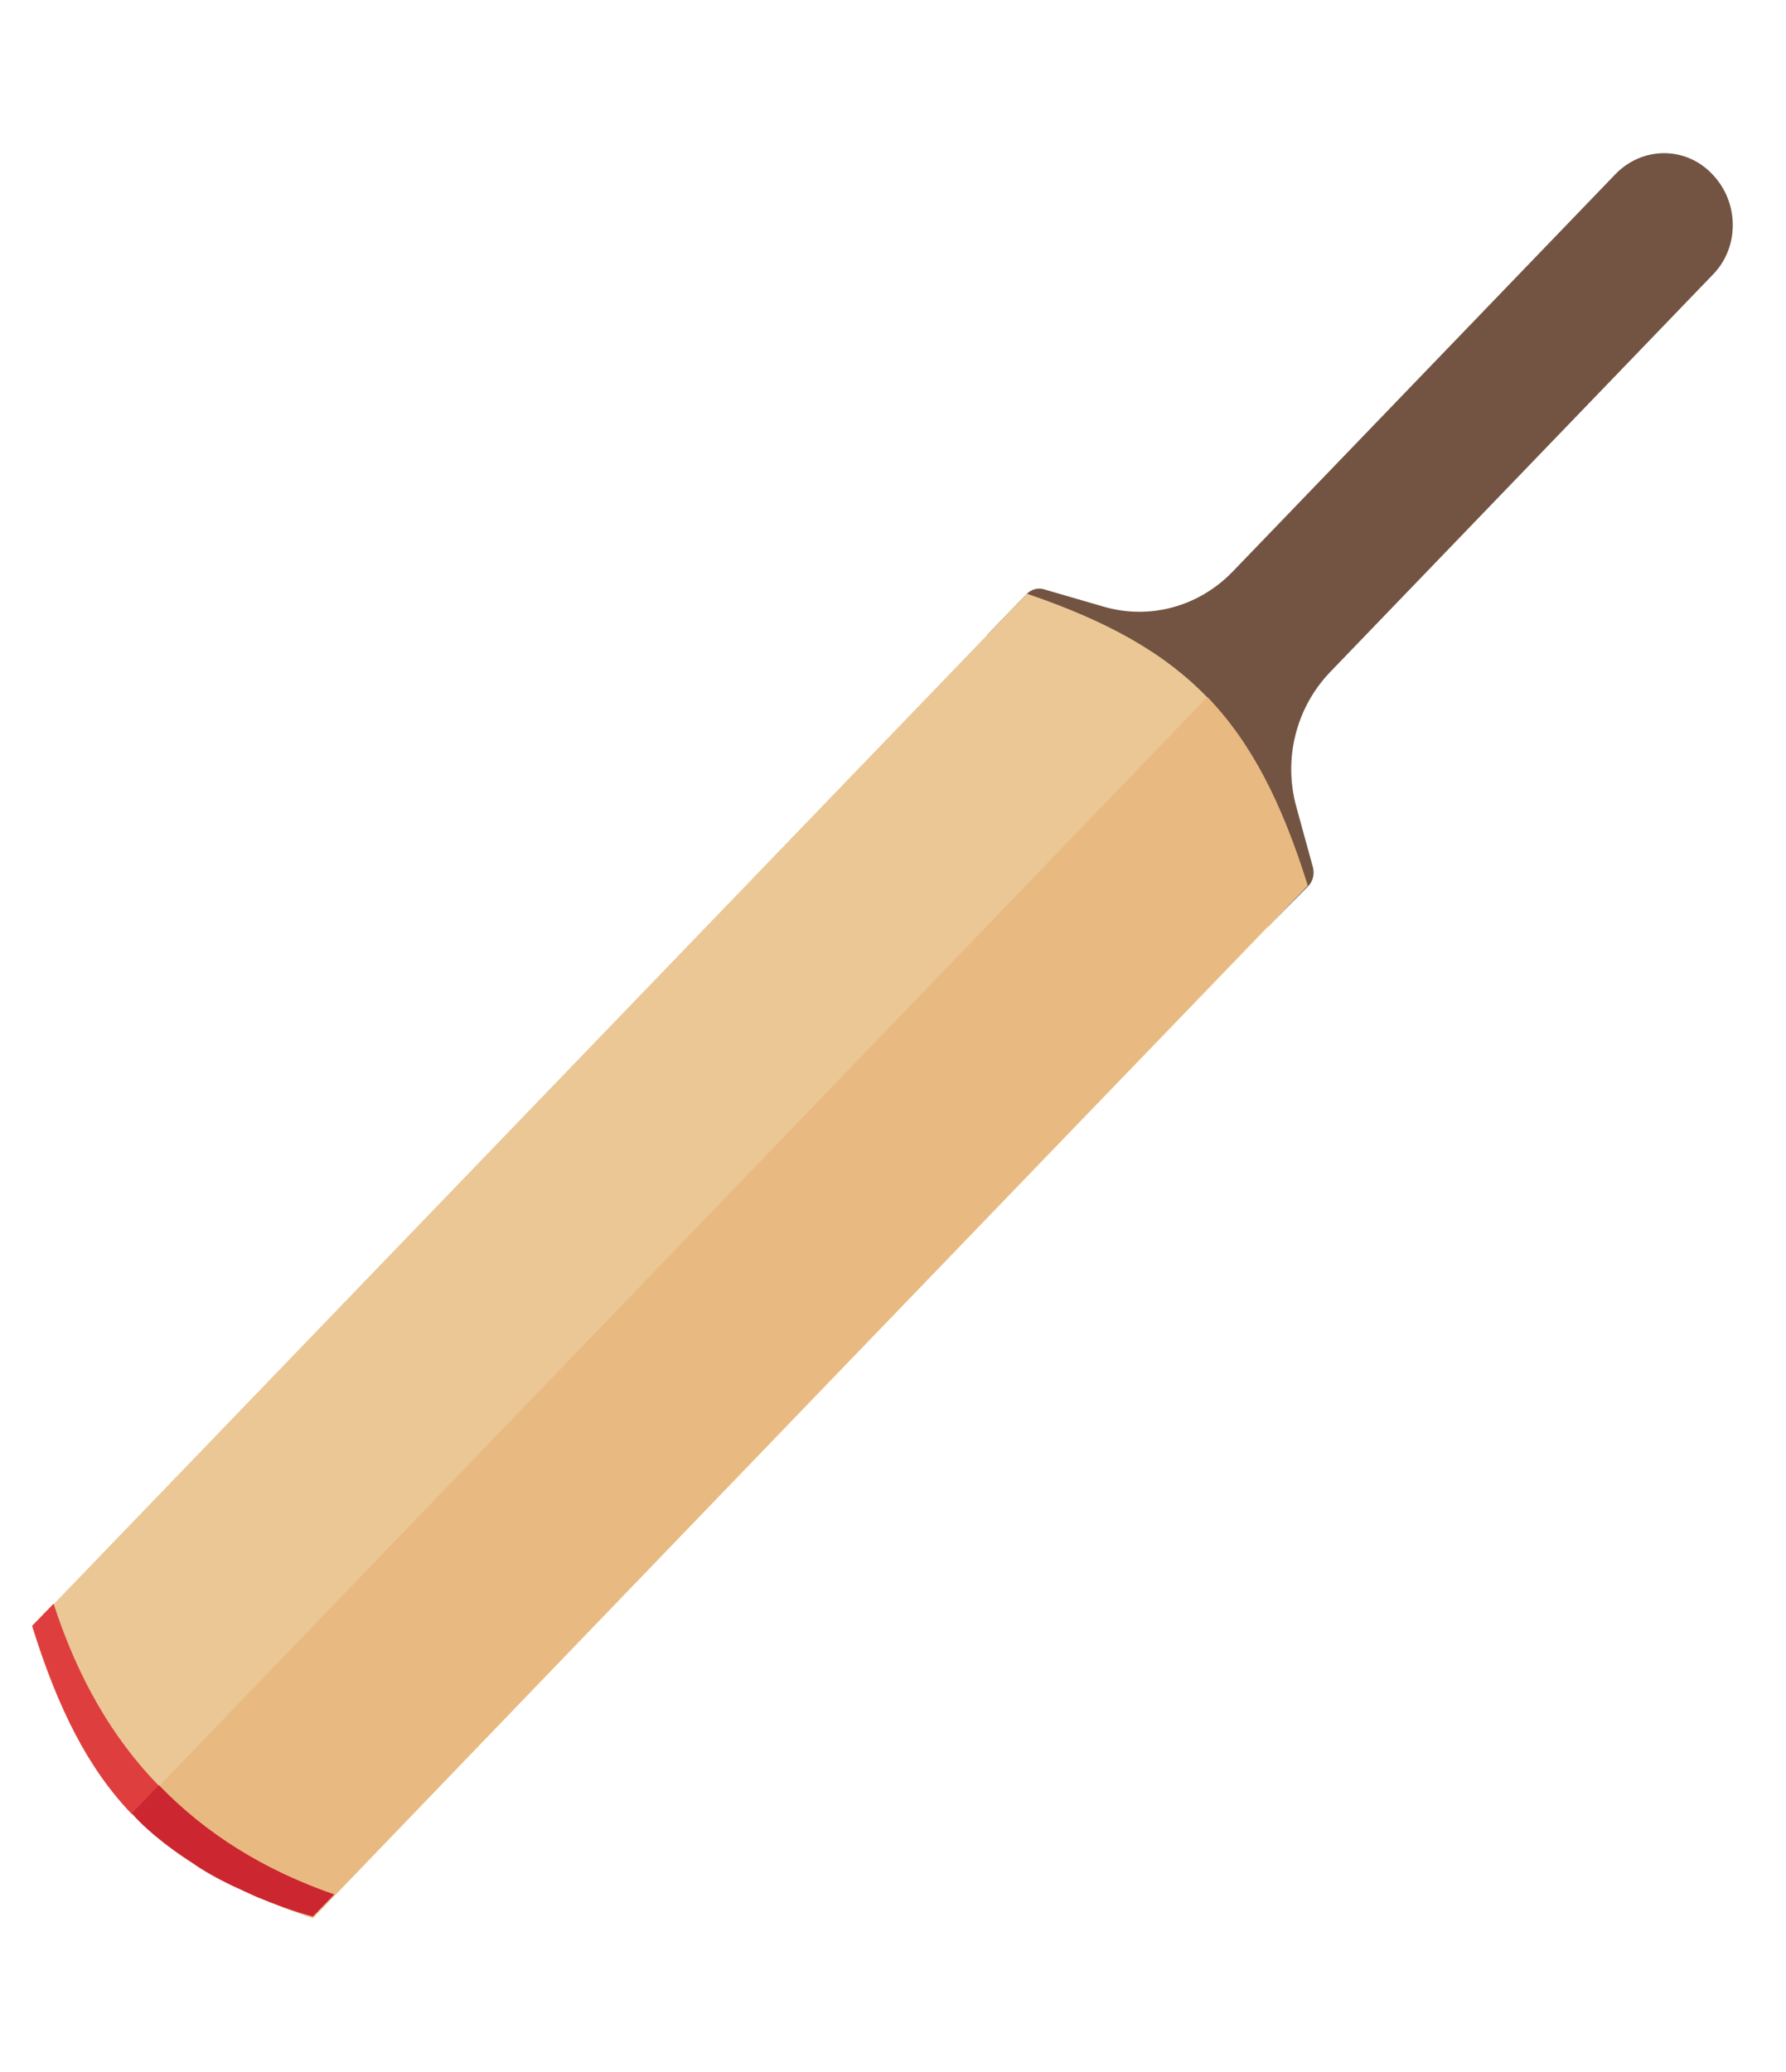 <?xml version="1.0" encoding="utf-8"?>
<!-- Generator: Adobe Illustrator 24.0.0, SVG Export Plug-In . SVG Version: 6.00 Build 0)  -->
<svg version="1.1" id="Layer_1" xmlns="http://www.w3.org/2000/svg" xmlns:xlink="http://www.w3.org/1999/xlink" x="0px" y="0px"
	 viewBox="0 0 500 580" style="enable-background:new 0 0 500 580;" xml:space="preserve">
<style type="text/css">
	.st0{fill:#735443;}
	.st1{fill:#EBC795;}
	.st2{fill:#DF3E3F;}
	.st3{fill:#E8B980;}
	.st4{fill:#CC2630;}
</style>
<g id="XMLID_23_">
	<g id="XMLID_14_">
		<path id="XMLID_59_" class="st0" d="M355,259.4l-78.6-81.7l11.1-11.5c1.2-1.2,3.1-1.8,4.9-1.2l16.5,4.8c13,3.8,26.8,0,36.3-9.9
			l107-111.1c7.6-7.9,19.8-7.9,27.2,0l0,0c7.6,7.9,7.6,20.6,0,28.2l-107,111.1c-9.5,9.9-13.2,24.2-9.5,37.7l4.7,17.1
			c0.4,1.8,0,3.6-1.2,5L355,259.4z"/>
		<g id="XMLID_54_">
			<g id="XMLID_948_">
				<path id="XMLID_949_" class="st1" d="M366.1,247.9c-14.6-46.6-34-66.5-78.6-81.7C194.6,262.6,101.8,359,9,455.3
					c14.6,46.6,34,66.5,78.6,81.7C180.5,440.4,273.3,344.1,366.1,247.9z"/>
			</g>
		</g>
		<g id="XMLID_15_">
			<path id="XMLID_51_" class="st2" d="M46.3,516.2c2.3,1.8,4.9,3.6,7.4,5.2C51.1,519.7,48.6,518,46.3,516.2z"/>
			<path id="XMLID_46_" class="st2" d="M37,507.8C37,507.8,37,508,37,507.8C37,508,37,507.8,37,507.8z"/>
			<path id="XMLID_42_" class="st2" d="M9,455.1c1.9-2,4.1-4.2,6-6.2c6.6,20.4,16.3,37.5,29.5,51l-7.6,7.9
				C24.7,495.1,16.2,478.3,9,455.1z"/>
			<path id="XMLID_39_" class="st2" d="M71.9,531c4.9,2,10.1,4,15.7,5.8C82,535,76.8,533,71.9,531z"/>
			<path id="XMLID_35_" class="st3" d="M37,507.8L37,507.8L37,507.8z"/>
			<path id="XMLID_27_" class="st3" d="M338,195.1c12.2,12.7,20.8,29.4,28,52.6c-90.7,94.2-181.6,188.5-272.2,282.7
				c-19.6-6.9-36.1-16.9-49.1-30.6L338,195.1z"/>
			<path id="XMLID_26_" class="st3" d="M53.7,521.3c3.5,2.2,7.2,4.4,11.3,6.5C60.8,525.7,57.2,523.5,53.7,521.3z"/>
			<path id="XMLID_25_" class="st3" d="M37.2,508c2.9,3,5.8,5.6,9.1,8.3C43,513.6,39.9,510.8,37.2,508z"/>
			<path id="XMLID_16_" class="st4" d="M71.9,531c-2.3-1-4.7-2.2-7-3.2c-4.1-2-7.8-4-11.3-6.5c-2.5-1.6-5-3.4-7.4-5.2
				c-3.3-2.6-6.4-5.2-9.1-8.3l-0.2-0.2l0,0l7.6-7.9c13.2,13.7,29.5,23.8,49.1,30.6c-1.9,2-4.1,4.2-6,6.2C82,535,76.8,533,71.9,531z"
				/>
		</g>
	</g>
</g>
</svg>
